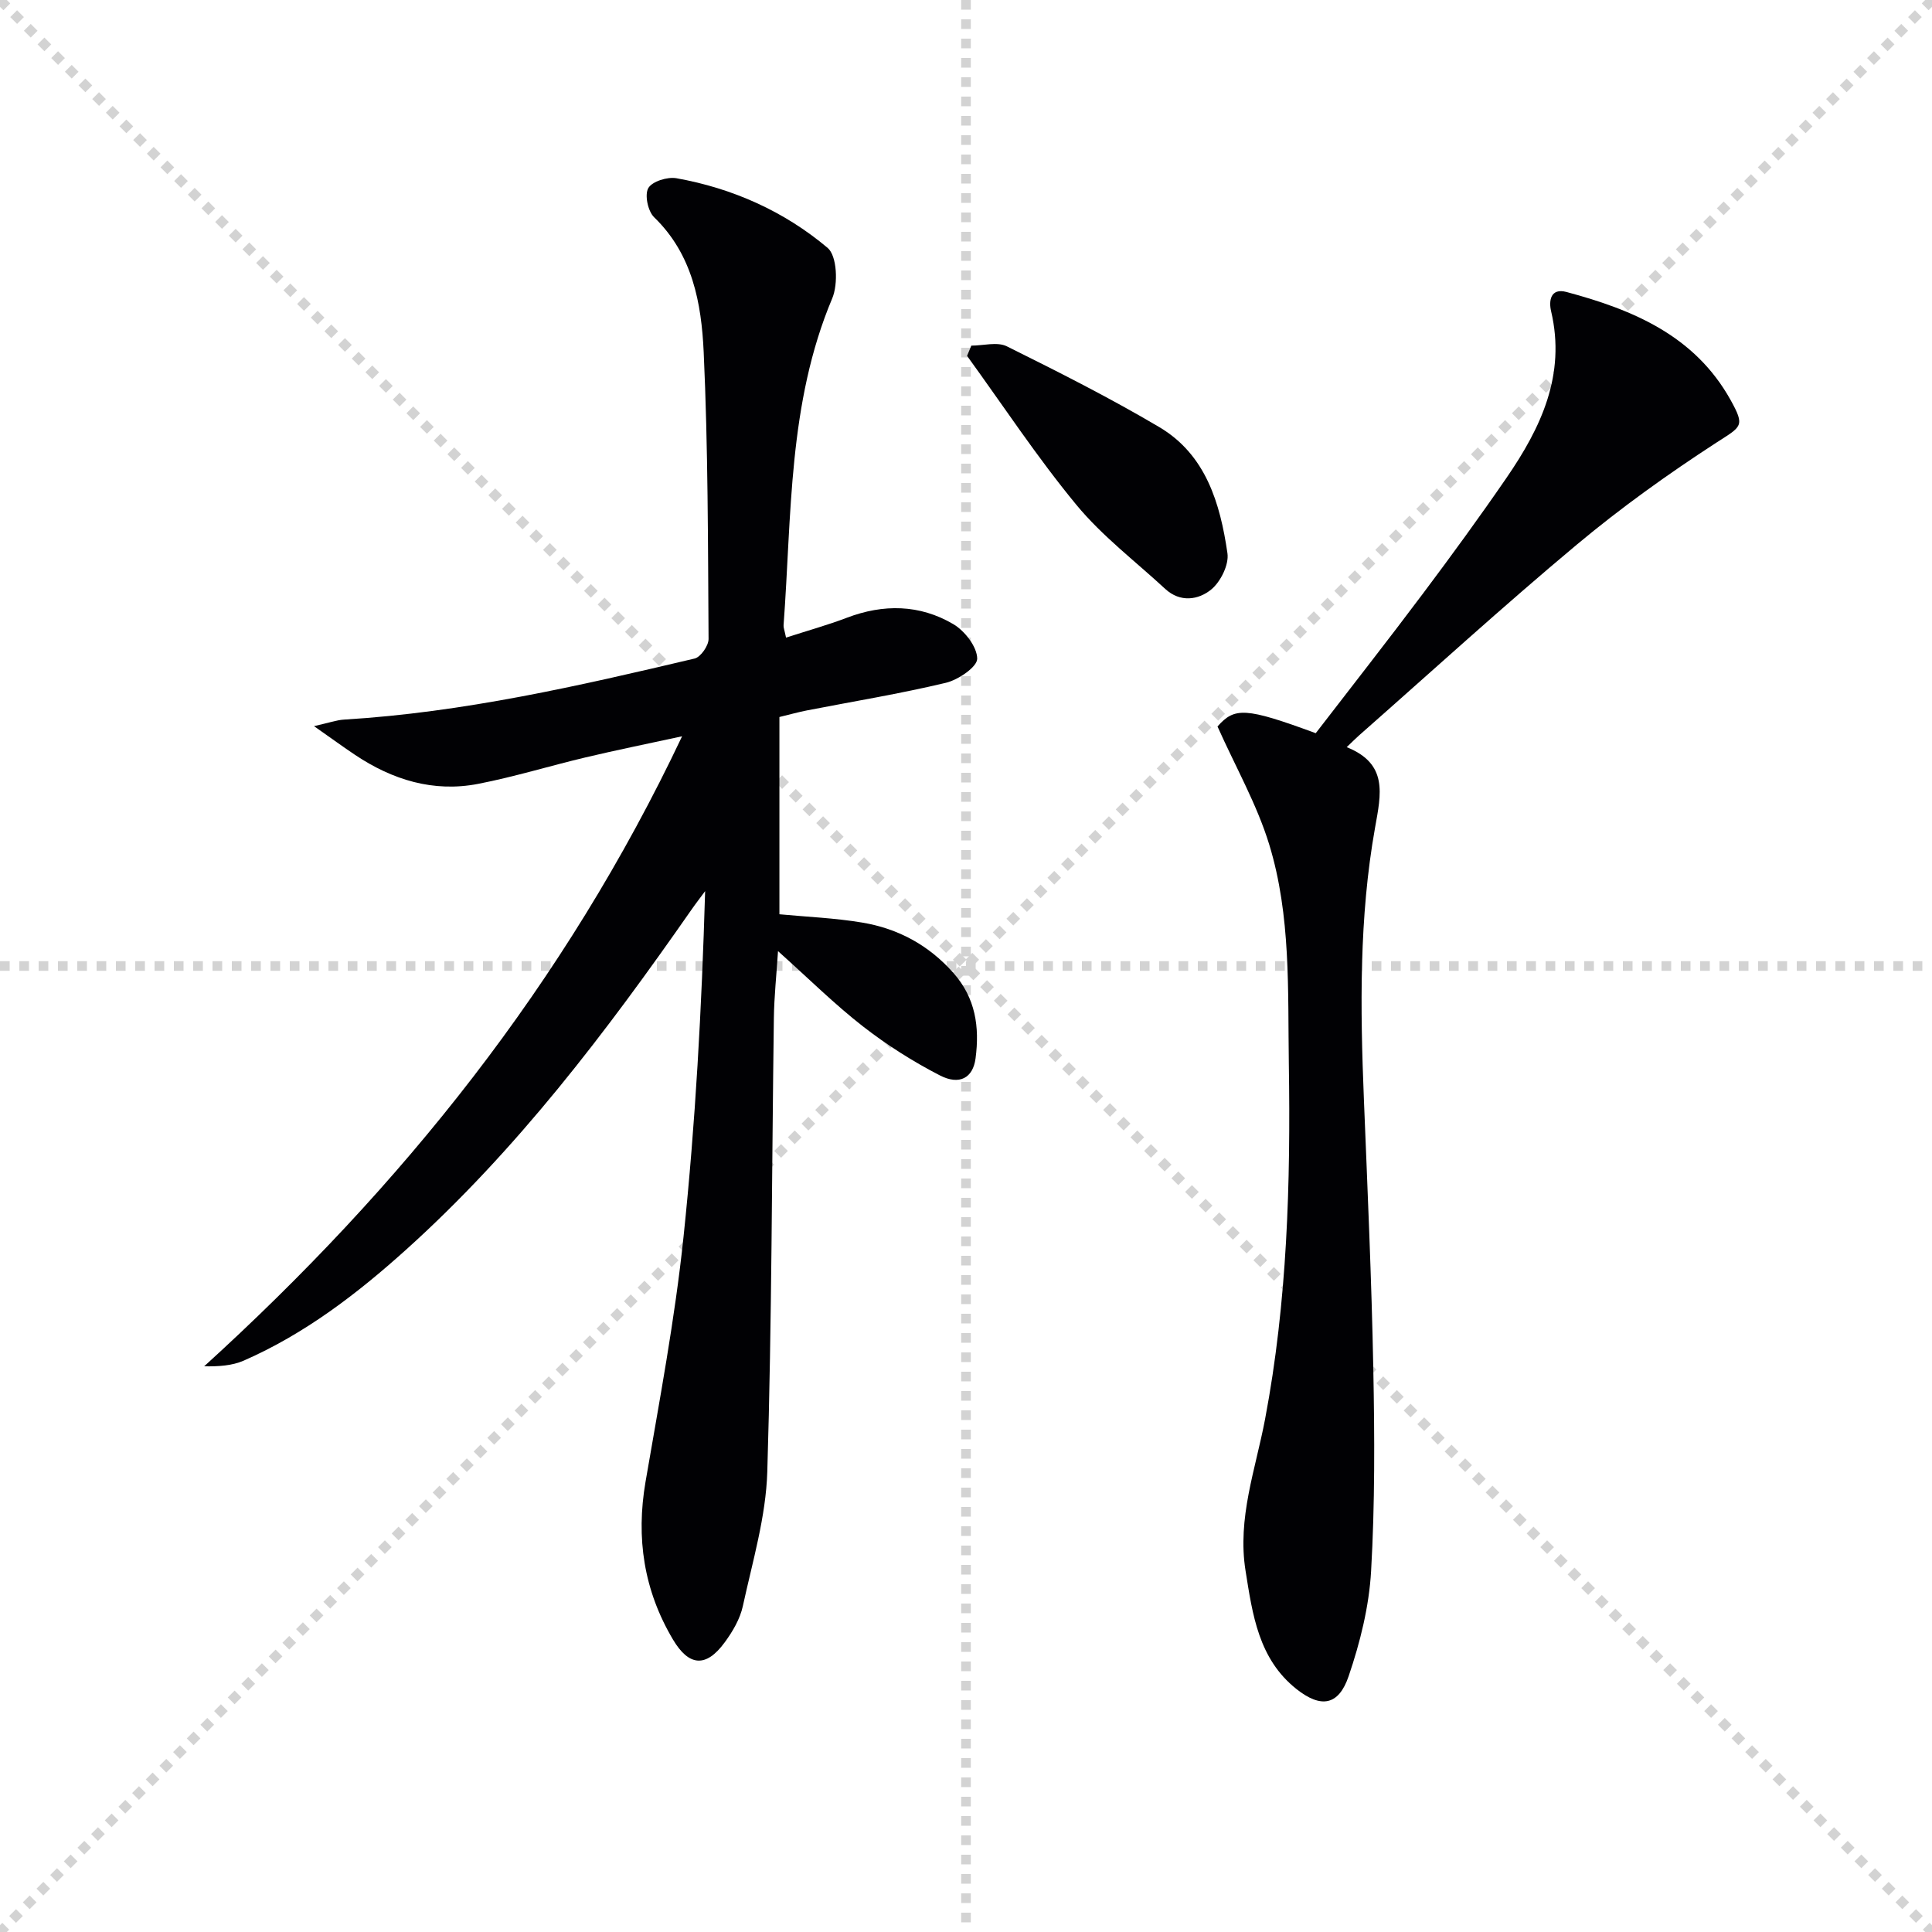 <svg enable-background="new 0 0 400 400" viewBox="0 0 400 400" xmlns="http://www.w3.org/2000/svg"><g stroke="lightgray" stroke-dasharray="1,1" stroke-width="1" transform="scale(2, 2)"><line x1="0" y1="0" x2="200" y2="200"></line><line x1="200" y1="0" x2="0" y2="200"></line><line x1="100" y1="0" x2="100" y2="200"></line><line x1="0" y1="100" x2="200" y2="100"></line></g><g fill="#010104"><path d="m162.74 132.01c4.48-1.45 8.59-2.59 12.56-4.1 7.6-2.9 15.12-2.78 22.07 1.31 2.38 1.4 4.93 4.7 4.95 7.15.01 1.71-3.93 4.39-6.5 5-9.51 2.27-19.18 3.85-28.78 5.72-1.79.35-3.55.85-5.67 1.36v40.84c5.7.54 11.49.77 17.15 1.72 7.4 1.24 13.73 4.64 18.84 10.39 4.64 5.22 5.47 11.25 4.62 17.72-.53 4.04-3.31 5.64-7.41 3.52-5.57-2.87-10.96-6.29-15.91-10.14-5.89-4.59-11.23-9.89-17.58-15.58-.32 4.97-.8 9.43-.86 13.89-.43 31.3-.41 62.62-1.36 93.9-.28 9.32-3.06 18.6-5.06 27.81-.58 2.67-2.12 5.29-3.77 7.53-3.86 5.27-7.41 4.95-10.71-.62-6.03-10.17-7.67-20.99-5.67-32.64 2.89-16.84 6.08-33.68 7.86-50.65 2.48-23.63 3.77-47.38 4.48-71.64-.98 1.33-2 2.64-2.94 4-17.55 25.17-36.03 49.57-58.95 70.21-10.17 9.16-20.99 17.45-33.63 22.99-2.42 1.06-5.23 1.23-8.2 1.18 40.8-37.1 74.66-79.11 98.95-130.44-7.43 1.61-13.76 2.89-20.03 4.38-7.41 1.76-14.72 4.02-22.19 5.47-9.26 1.8-17.75-.83-25.49-6-2.42-1.62-4.78-3.34-8.5-5.95 3.09-.69 4.67-1.27 6.28-1.36 24.65-1.49 48.61-6.98 72.53-12.64 1.25-.3 2.89-2.66 2.88-4.05-.13-19.81-.1-39.64-1.01-59.42-.47-10.08-2.29-20.18-10.26-27.89-1.29-1.24-2-4.64-1.21-6.03s3.96-2.38 5.82-2.05c11.64 2.08 22.33 6.85 31.31 14.42 1.96 1.65 2.2 7.49.96 10.44-9.17 21.76-8.38 44.89-10.08 67.68-.05.44.17.93.51 2.57z"/><path d="m252.07 150.41c3.54-4 5.75-3.99 20.34 1.39 7.32-9.51 14.9-19.17 22.26-28.99 5.89-7.85 11.67-15.78 17.23-23.87 7.12-10.36 12.34-21.3 9.24-34.5-.5-2.1-.16-4.88 3.18-3.99 13.76 3.69 26.54 9.01 33.97 22.35 3.08 5.54 2.27 5.47-2.96 8.86-9.98 6.48-19.73 13.46-28.86 21.09-15.32 12.8-30.07 26.28-45.06 39.48-.74.65-1.42 1.35-2.59 2.46 8.6 3.45 7.12 9.66 5.87 16.67-3.32 18.59-3.07 37.42-2.31 56.24.75 18.61 1.59 37.23 1.95 55.85.27 13.95.34 27.94-.46 41.85-.42 7.33-2.27 14.76-4.65 21.74-2.08 6.11-5.75 6.66-10.8 2.66-7.85-6.23-9.09-15.37-10.54-24.47-1.75-10.91 2.07-21.01 4.04-31.41 4.6-24.29 5.3-48.87 4.92-73.49-.23-15.27.46-30.74-4.07-45.51-2.53-8.25-6.91-15.94-10.7-24.41z"/><path d="m201.1 71.56c2.47 0 5.36-.84 7.35.14 10.66 5.29 21.31 10.66 31.54 16.71 9.68 5.72 12.64 15.82 14.14 26.14.34 2.36-1.42 5.91-3.36 7.5-2.64 2.16-6.41 2.75-9.52-.12-6.2-5.74-13.06-10.94-18.39-17.4-8.11-9.82-15.15-20.53-22.64-30.85.3-.72.59-1.42.88-2.12z"/></g></svg>